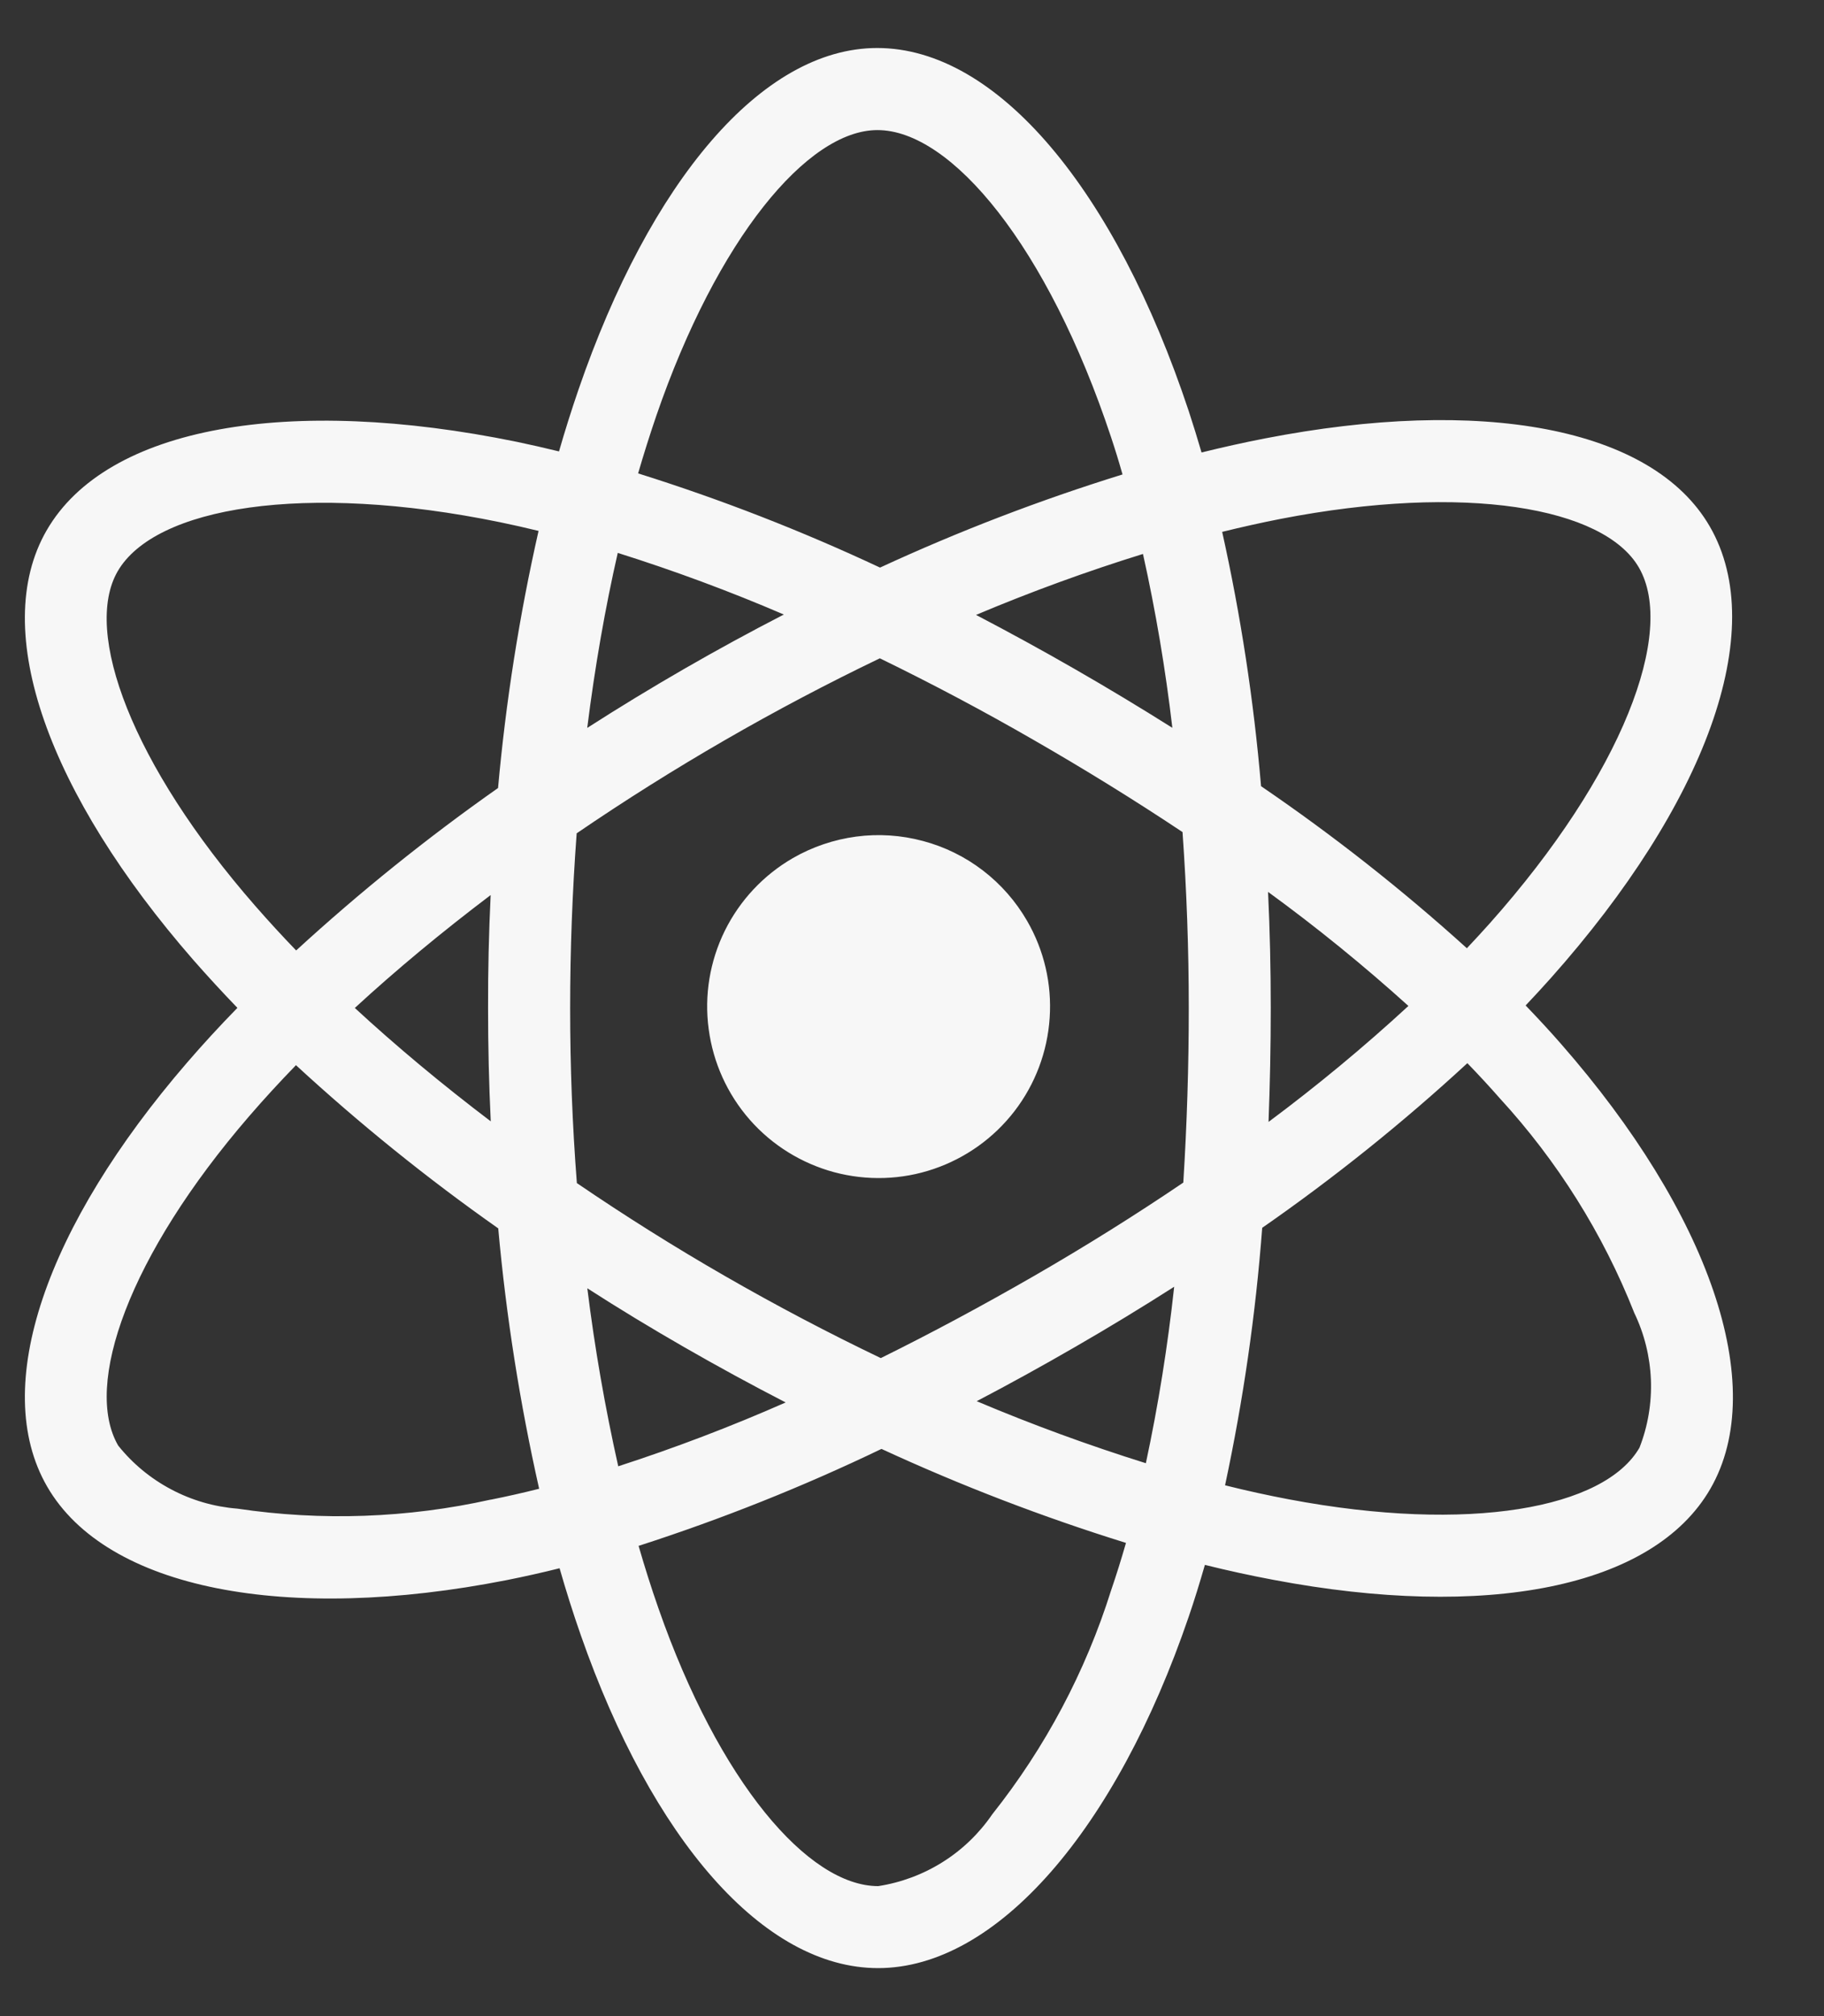 <svg xmlns="http://www.w3.org/2000/svg" width="19" height="21" viewBox="0 0 19 21" fill="none">
  <rect x="0" y="0" width="19" height="21" fill="#333333" stroke="none"/>
  <path d="M16.263 10.876C16.146 10.742 16.022 10.608 15.892 10.473C15.983 10.377 16.071 10.281 16.156 10.186C17.761 8.382 18.439 6.572 17.811 5.485C17.209 4.442 15.418 4.131 13.175 4.567C12.954 4.61 12.735 4.659 12.516 4.713C12.474 4.569 12.43 4.426 12.383 4.283C11.622 1.99 10.393 0.499 9.137 0.5C7.933 0.5 6.769 1.897 6.026 4.058C5.953 4.271 5.885 4.486 5.823 4.702C5.677 4.666 5.53 4.633 5.383 4.602C3.017 4.117 1.112 4.437 0.485 5.526C-0.116 6.569 0.512 8.276 2.013 9.998C2.162 10.168 2.316 10.335 2.473 10.498C2.287 10.688 2.112 10.879 1.948 11.069C0.483 12.767 -0.109 14.445 0.491 15.484C1.111 16.558 2.989 16.909 5.276 16.459C5.461 16.422 5.646 16.381 5.829 16.335C5.896 16.569 5.969 16.801 6.05 17.032C6.79 19.149 7.947 20.5 9.147 20.5C10.387 20.5 11.629 19.047 12.382 16.841C12.442 16.667 12.497 16.486 12.551 16.3C12.788 16.359 13.026 16.411 13.266 16.456C15.469 16.873 17.218 16.546 17.817 15.506C18.436 14.431 17.797 12.629 16.263 10.876ZM1.225 5.952C1.611 5.282 3.168 5.02 5.211 5.44C5.342 5.467 5.475 5.497 5.61 5.53C5.41 6.412 5.269 7.307 5.188 8.208C4.451 8.726 3.749 9.291 3.085 9.9C2.939 9.749 2.797 9.594 2.658 9.435C1.371 7.961 0.863 6.581 1.225 5.952ZM5.112 11.68C4.602 11.293 4.127 10.897 3.696 10.499C4.126 10.103 4.601 9.709 5.111 9.323C5.092 9.716 5.083 10.109 5.084 10.502C5.084 10.895 5.093 11.288 5.112 11.68ZM5.112 15.62C4.245 15.813 3.35 15.845 2.472 15.714C2.231 15.695 1.997 15.627 1.784 15.514C1.57 15.401 1.382 15.246 1.231 15.057C0.866 14.427 1.342 13.079 2.595 11.627C2.752 11.445 2.915 11.268 3.083 11.095C3.747 11.707 4.451 12.275 5.19 12.795C5.272 13.707 5.415 14.613 5.616 15.507C5.449 15.549 5.281 15.587 5.111 15.621L5.112 15.62ZM12.212 7.581C11.877 7.37 11.537 7.165 11.194 6.968C10.855 6.773 10.513 6.586 10.167 6.405C10.736 6.165 11.316 5.953 11.906 5.77C12.039 6.368 12.141 6.973 12.212 7.581ZM6.835 4.335C7.471 2.485 8.413 1.355 9.139 1.355C9.912 1.354 10.916 2.573 11.573 4.552C11.616 4.681 11.656 4.811 11.693 4.942C10.831 5.209 9.987 5.533 9.167 5.912C8.35 5.529 7.508 5.201 6.647 4.931C6.705 4.731 6.768 4.532 6.835 4.335ZM6.435 5.759C7.022 5.944 7.6 6.158 8.165 6.401C7.464 6.762 6.781 7.156 6.117 7.582C6.197 6.944 6.304 6.333 6.435 5.759ZM6.118 13.419C6.449 13.632 6.786 13.836 7.127 14.032C7.475 14.232 7.827 14.424 8.184 14.608C7.615 14.859 7.032 15.081 6.44 15.273C6.303 14.661 6.195 14.043 6.118 13.42V13.419ZM11.574 16.565C11.308 17.412 10.888 18.203 10.336 18.898C10.2 19.097 10.024 19.267 9.82 19.395C9.615 19.524 9.387 19.609 9.148 19.646C8.419 19.646 7.49 18.561 6.858 16.75C6.783 16.536 6.715 16.32 6.652 16.102C7.517 15.823 8.363 15.486 9.182 15.092C10.009 15.474 10.86 15.801 11.729 16.071C11.681 16.237 11.63 16.402 11.574 16.565ZM11.936 15.241C11.339 15.054 10.751 14.839 10.174 14.595C10.514 14.417 10.855 14.229 11.199 14.03C11.553 13.826 11.896 13.617 12.231 13.403C12.164 14.02 12.066 14.634 11.936 15.241ZM12.383 10.498C12.383 11.105 12.364 11.712 12.326 12.318C11.833 12.652 11.313 12.978 10.772 13.29C10.232 13.601 9.699 13.887 9.175 14.146C8.624 13.882 8.083 13.597 7.553 13.292C7.026 12.989 6.512 12.666 6.009 12.323C5.962 11.716 5.939 11.109 5.939 10.501C5.939 9.894 5.962 9.287 6.007 8.68C7.012 7.994 8.068 7.384 9.165 6.857C9.709 7.122 10.243 7.405 10.768 7.708C11.295 8.011 11.812 8.33 12.318 8.667C12.361 9.276 12.383 9.887 12.383 10.498ZM13.339 5.405C15.261 5.032 16.709 5.283 17.072 5.912C17.459 6.582 16.905 8.06 15.518 9.618C15.441 9.704 15.362 9.79 15.28 9.877C14.605 9.266 13.888 8.702 13.136 8.189C13.06 7.298 12.925 6.413 12.731 5.54C12.938 5.489 13.14 5.444 13.339 5.405ZM13.209 9.29C13.717 9.66 14.205 10.057 14.671 10.478C14.207 10.906 13.72 11.309 13.214 11.686C13.229 11.29 13.237 10.894 13.237 10.498C13.237 10.095 13.228 9.693 13.209 9.29ZM17.078 15.079C16.714 15.71 15.31 15.973 13.425 15.617C13.209 15.576 12.988 15.528 12.761 15.471C12.95 14.587 13.08 13.691 13.148 12.789C13.899 12.267 14.613 11.694 15.285 11.074C15.403 11.196 15.515 11.317 15.621 11.438C16.222 12.092 16.698 12.85 17.024 13.676C17.129 13.894 17.187 14.131 17.197 14.372C17.206 14.613 17.166 14.854 17.078 15.079ZM8.259 8.938C7.953 9.115 7.707 9.378 7.55 9.695C7.394 10.012 7.335 10.368 7.382 10.718C7.428 11.068 7.577 11.397 7.809 11.662C8.042 11.928 8.349 12.118 8.69 12.21C9.031 12.301 9.392 12.29 9.726 12.176C10.061 12.062 10.354 11.852 10.569 11.572C10.784 11.292 10.911 10.954 10.934 10.602C10.958 10.249 10.876 9.898 10.699 9.592C10.582 9.389 10.426 9.211 10.24 9.068C10.054 8.925 9.841 8.82 9.615 8.76C9.388 8.699 9.152 8.683 8.919 8.714C8.687 8.745 8.462 8.821 8.259 8.938Z" fill="#F7F7F7"/>
</svg>